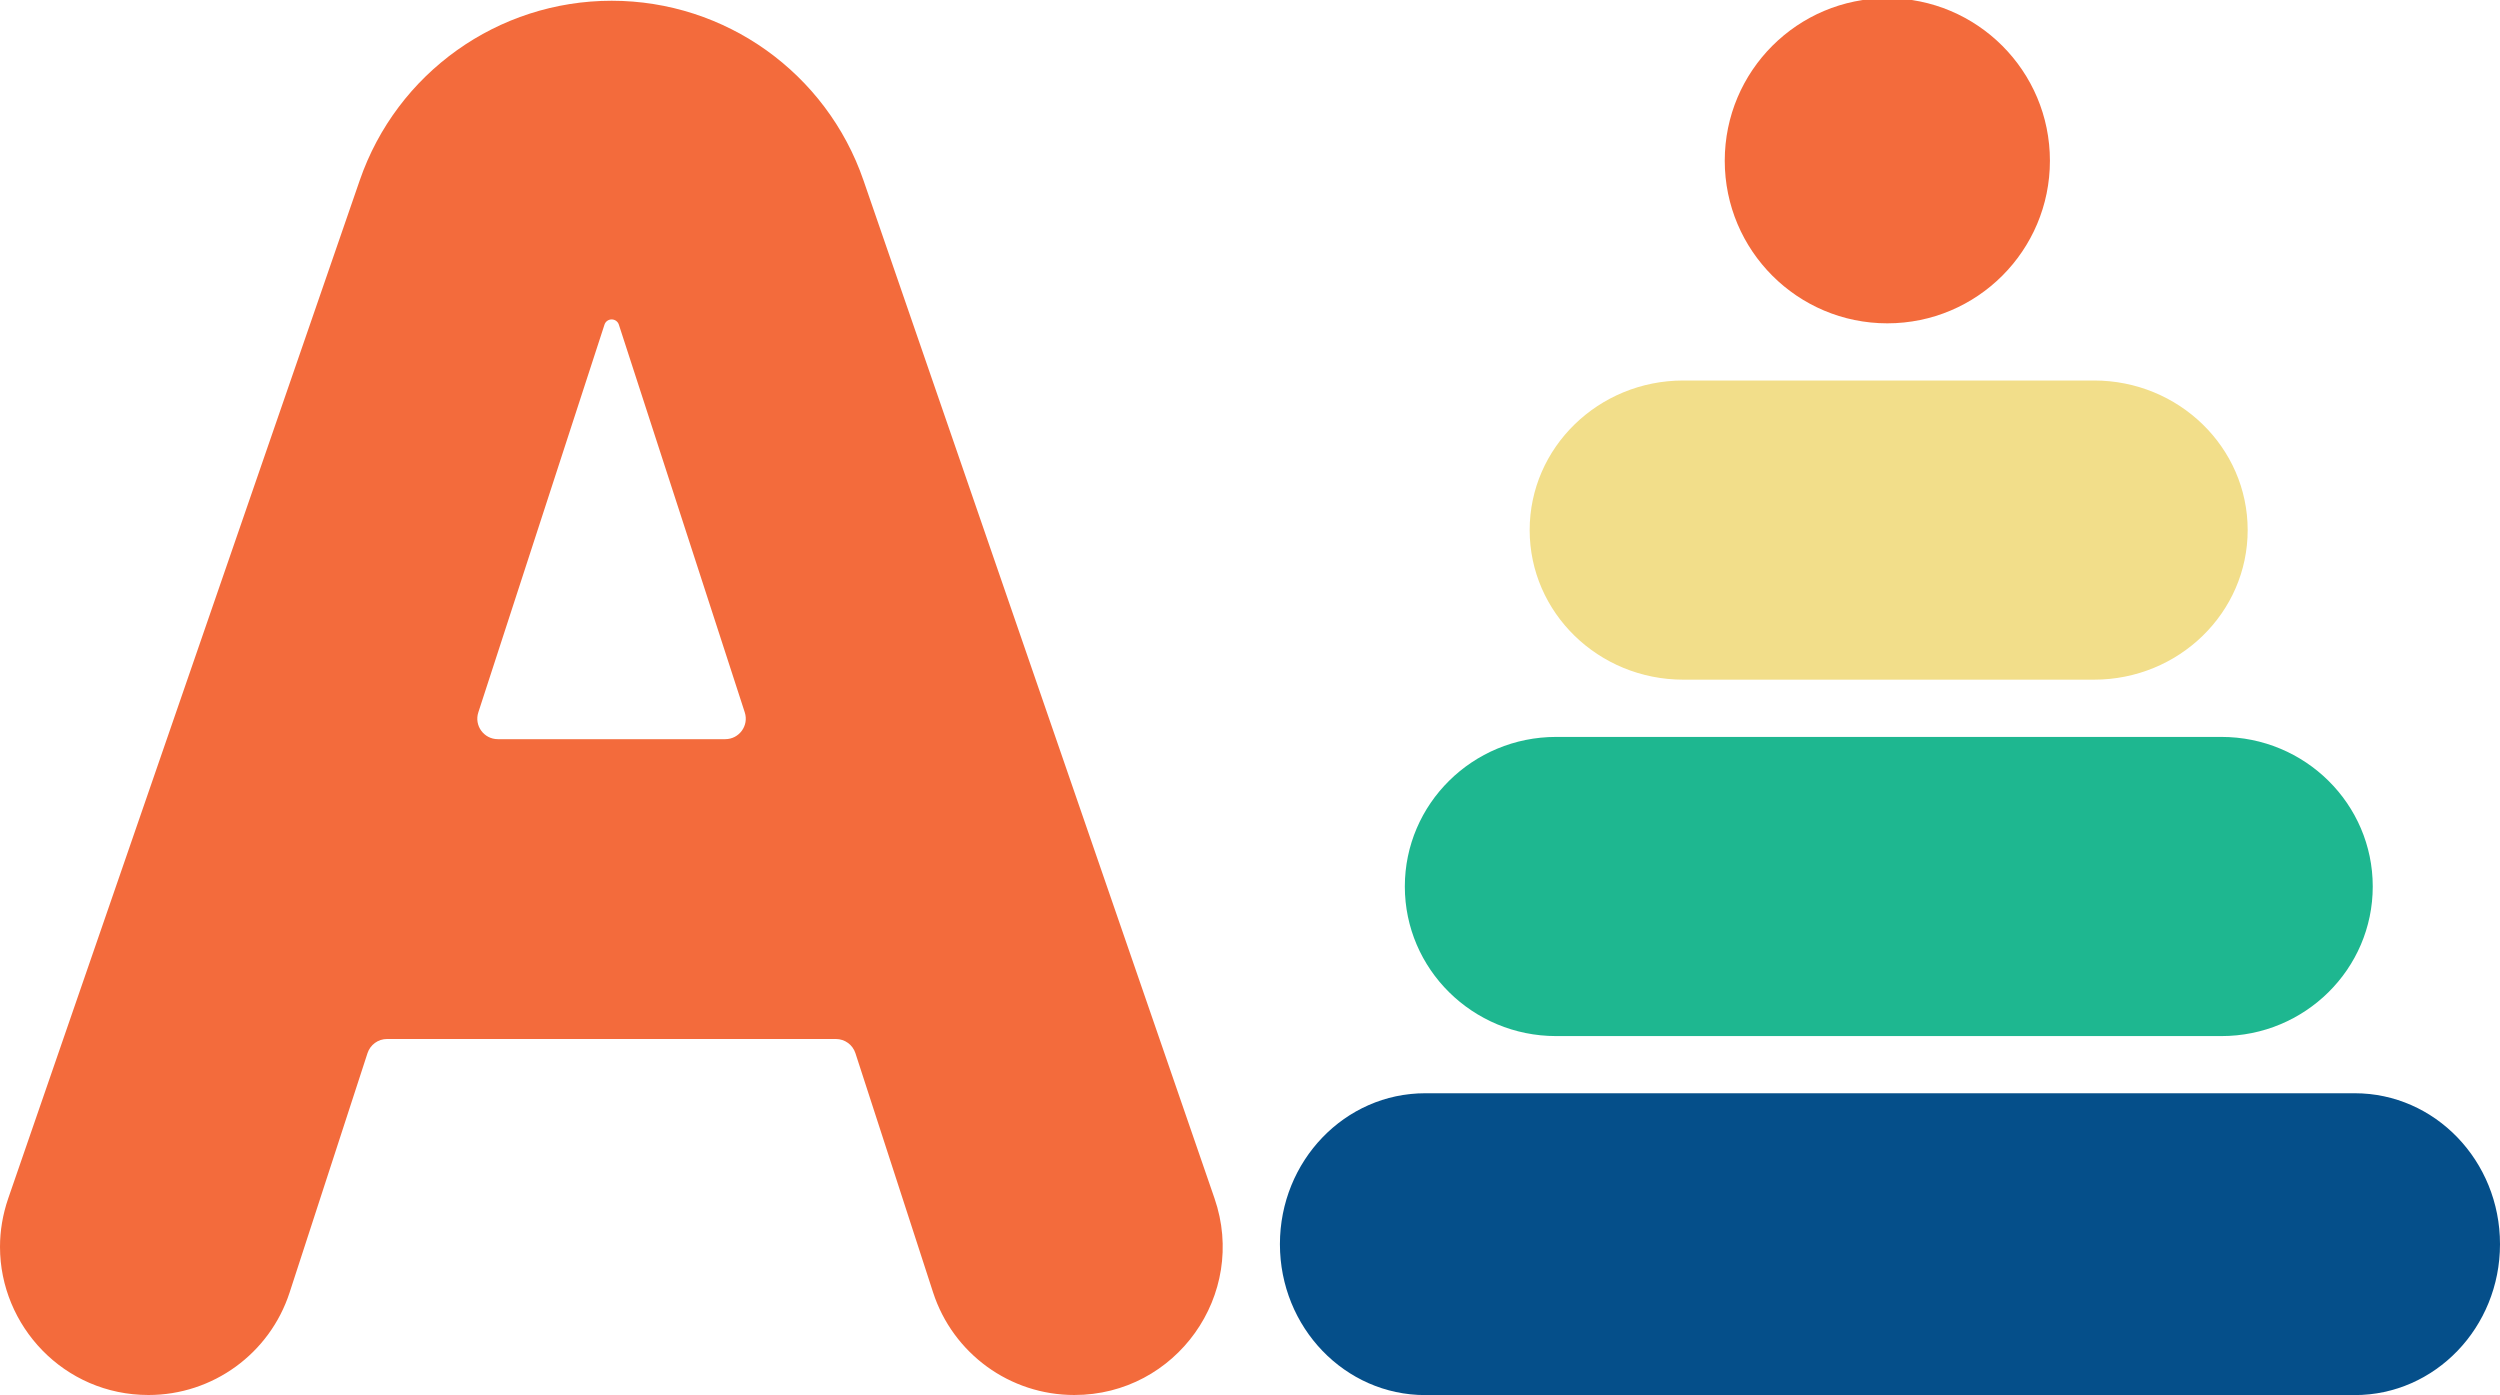 <?xml version="1.0" encoding="utf-8"?>
<!-- Generator: Adobe Illustrator 28.1.0, SVG Export Plug-In . SVG Version: 6.00 Build 0)  -->
<svg version="1.1" id="Layer_1" xmlns="http://www.w3.org/2000/svg" xmlns:xlink="http://www.w3.org/1999/xlink" x="0px" y="0px"
	 viewBox="0 0 300 167.41" style="enable-background:new 0 0 300 167.41;" xml:space="preserve">
<style type="text/css">
	.st0{fill:#054F8A;}
	.st1{fill:#1EB790;}
	.st2{fill:#F2DE8A;}
	.st3{fill:#F36B3C;}
</style>
<path class="st0" d="M153.59,149.3c0-10,7.8-18.11,17.43-18.11h111.55c9.63,0,17.43,8.11,17.43,18.11l0,0
	c0,10-7.8,18.11-17.43,18.11H171.02C161.4,167.41,153.59,159.3,153.59,149.3L153.59,149.3z"/>
<path class="st1" d="M168.58,106.38c0-9.91,8.13-17.95,18.16-17.95h79.83c10.03,0,18.16,8.04,18.16,17.95l0,0
	c0,9.91-8.13,17.95-18.16,17.95h-79.83C176.71,124.33,168.58,116.29,168.58,106.38L168.58,106.38z"/>
<path class="st2" d="M183.56,63.61c0-9.91,8.26-17.95,18.44-17.95h49.28c10.18,0,18.44,8.04,18.44,17.95l0,0
	c0,9.91-8.26,17.95-18.44,17.95H202C191.82,81.56,183.56,73.53,183.56,63.61L183.56,63.61z"/>
<circle class="st3" cx="226.48" cy="19.29" r="19.51"/>
<path class="st3" d="M145.74,143.8L103.62,21.65C101.4,15.2,97.25,9.81,91.96,6.03c-5.3-3.78-11.74-5.94-18.56-5.94
	c-13.64,0-25.78,8.65-30.23,21.55L0.99,143.8C0.32,145.75,0,147.71,0,149.63c0,9.45,7.65,17.77,17.82,17.77
	c7.71,0,14.54-4.96,16.93-12.29l9.35-28.73c0.33-1.01,1.27-1.7,2.34-1.7h53.87c1.07,0,2.01,0.69,2.34,1.7l9.32,28.71
	c1.19,3.67,3.5,6.75,6.47,8.91c2.97,2.16,6.61,3.4,10.47,3.4C141.13,167.41,149.73,155.36,145.74,143.8z M59.74,88.7
	c-1.67,0-2.86-1.63-2.34-3.22l15.14-46.53c0.12-0.37,0.47-0.62,0.86-0.62c0.39,0,0.74,0.25,0.86,0.62l15.11,46.53
	c0.52,1.59-0.67,3.22-2.34,3.22H59.74z"/>
</svg>
